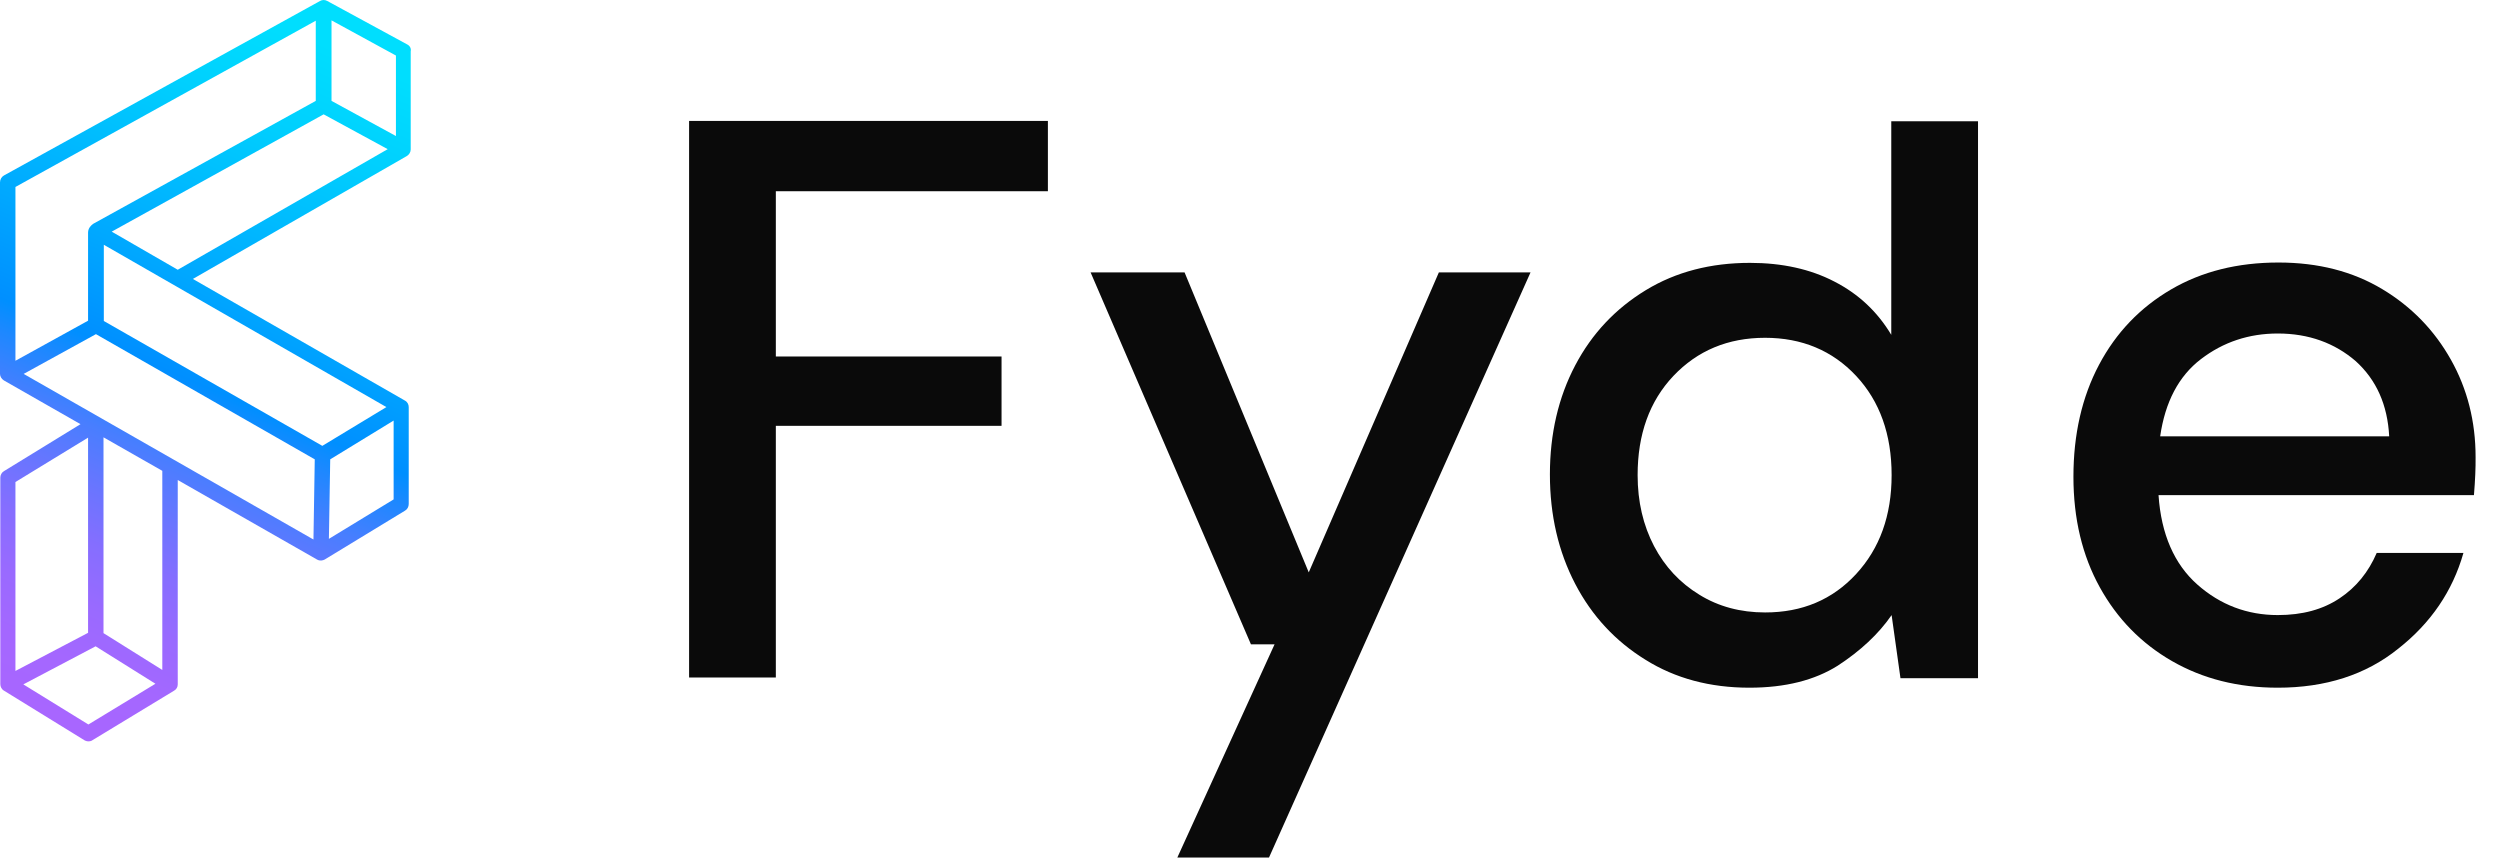 <?xml version="1.0" encoding="UTF-8" standalone="no"?> <svg xmlns="http://www.w3.org/2000/svg" xmlns:xlink="http://www.w3.org/1999/xlink" xmlns:serif="http://www.serif.com/" width="100%" height="100%" viewBox="0 0 102 35" version="1.1" xml:space="preserve" style="fill-rule:evenodd;clip-rule:evenodd;stroke-linejoin:round;stroke-miterlimit:2;"> <g transform="matrix(1,0,0,1,-190.42,-223.428)"> <g transform="matrix(1,0,0,1,190.42,212.428)"> <path d="M28.115,38.656L28.115,15.934L42.754,15.934L42.754,18.802L31.654,18.802L31.654,25.545L40.863,25.545L40.863,28.374L31.654,28.374L31.654,38.642L28.115,38.642L28.115,38.656Z" style="fill:rgb(10,10,10);fill-rule:nonzero;"></path> </g> <g transform="matrix(1,0,0,1,190.42,212.428)"> <path d="M48.035,45.988L52.003,37.288L51.038,37.288L44.496,22.113L48.33,22.113L53.397,34.353L58.706,22.113L62.446,22.113L51.775,45.988L48.035,45.988Z" style="fill:rgb(10,10,10);fill-rule:nonzero;"></path> </g> <g transform="matrix(1,0,0,1,190.42,212.428)"> <path d="M71.373,39.058C69.778,39.058 68.357,38.683 67.137,37.919C65.917,37.168 64.952,36.136 64.268,34.822C63.584,33.508 63.236,32.02 63.236,30.358C63.236,28.696 63.584,27.208 64.268,25.908C64.952,24.607 65.917,23.588 67.15,22.838C68.384,22.087 69.805,21.725 71.4,21.725C72.714,21.725 73.866,21.98 74.845,22.489C75.837,22.999 76.601,23.722 77.164,24.661L77.164,15.947L80.703,15.947L80.703,38.67L77.539,38.67L77.178,36.096C76.641,36.873 75.904,37.557 74.979,38.16C74.041,38.75 72.848,39.058 71.373,39.058ZM72.016,35.988C73.531,35.988 74.765,35.466 75.73,34.42C76.695,33.374 77.178,32.034 77.178,30.385C77.178,28.723 76.695,27.369 75.73,26.337C74.765,25.304 73.518,24.782 72.016,24.782C70.502,24.782 69.255,25.304 68.276,26.337C67.298,27.369 66.815,28.723 66.815,30.385C66.815,31.471 67.043,32.436 67.485,33.281C67.928,34.125 68.544,34.782 69.335,35.265C70.113,35.747 71.011,35.988 72.016,35.988Z" style="fill:rgb(10,10,10);fill-rule:nonzero;"></path> </g> <g transform="matrix(1,0,0,1,190.42,212.428)"> <path d="M92.934,39.058C91.312,39.058 89.878,38.696 88.618,37.972C87.358,37.248 86.379,36.242 85.669,34.956C84.958,33.669 84.596,32.167 84.596,30.451C84.596,28.722 84.945,27.194 85.642,25.88C86.339,24.566 87.318,23.548 88.578,22.81C89.838,22.073 91.299,21.711 92.961,21.711C94.583,21.711 95.991,22.073 97.197,22.797C98.404,23.521 99.329,24.486 99.999,25.679C100.669,26.872 101.004,28.199 101.004,29.647C101.004,29.875 101.004,30.103 100.991,30.357C100.978,30.612 100.964,30.894 100.937,31.202L88.068,31.202C88.175,32.797 88.712,34.017 89.65,34.848C90.588,35.679 91.688,36.095 92.934,36.095C93.94,36.095 94.771,35.867 95.455,35.411C96.138,34.956 96.634,34.339 96.969,33.561L100.508,33.561C100.066,35.116 99.181,36.417 97.854,37.462C96.527,38.535 94.878,39.058 92.934,39.058ZM92.934,24.607C91.755,24.607 90.709,24.955 89.798,25.652C88.886,26.349 88.336,27.408 88.135,28.802L97.479,28.802C97.412,27.516 96.956,26.497 96.112,25.733C95.254,24.995 94.195,24.607 92.934,24.607Z" style="fill:rgb(10,10,10);fill-rule:nonzero;"></path> </g> <g transform="matrix(1,0,0,1,190.42,212.428)"> <path d="M16.609,12.81L13.352,11.04C13.258,10.987 13.151,10.987 13.057,11.04L0.161,18.159C0.067,18.212 0,18.319 0,18.44L0,26.255C0,26.349 0.054,26.456 0.161,26.523L3.284,28.306L0.161,30.223C0.067,30.277 0.013,30.384 0.013,30.491L0.013,38.91C0.013,39.017 0.067,39.125 0.161,39.178L3.445,41.203C3.566,41.27 3.7,41.256 3.767,41.203L7.105,39.178C7.199,39.125 7.252,39.031 7.252,38.923L7.252,30.585L12.936,33.83C13.057,33.897 13.164,33.87 13.245,33.83L16.529,31.832C16.623,31.778 16.676,31.671 16.676,31.564L16.676,27.609C16.676,27.502 16.623,27.395 16.516,27.341L7.869,22.381L16.596,17.368C16.69,17.314 16.757,17.207 16.757,17.1L16.757,13.091C16.784,12.971 16.717,12.863 16.609,12.81ZM12.842,29.741L12.789,33.012L0.965,26.255L3.914,24.633L12.842,29.741ZM16.154,16.55L13.526,15.116L13.526,11.831L16.154,13.266L16.154,16.55ZM12.883,11.845L12.883,15.116L3.807,20.129C3.727,20.183 3.593,20.303 3.593,20.491L3.593,24.084L0.63,25.719L0.63,18.628L12.883,11.845ZM0.63,30.666L3.593,28.856L3.593,36.819L0.63,38.374L0.63,30.666ZM3.606,40.559L0.952,38.923L3.901,37.369L6.341,38.897L3.606,40.559ZM6.622,38.334L4.223,36.832L4.223,28.843L6.622,30.21L6.622,38.334ZM16.06,31.376L13.419,32.985L13.473,29.741L16.06,28.159L16.06,31.376ZM13.151,29.191L4.236,24.097L4.236,20.987L15.765,27.609L13.151,29.191ZM7.252,22.006L4.558,20.451L13.204,15.665L15.818,17.086L7.252,22.006Z" style="fill:url(#_Linear1);fill-rule:nonzero;"></path> </g> </g> <defs> <linearGradient id="_Linear1" x1="0" y1="0" x2="1" y2="0" gradientUnits="userSpaceOnUse" gradientTransform="matrix(11.892,-27.189,27.189,11.892,1.74,40.105)"><stop offset="0" style="stop-color:rgb(168,102,255);stop-opacity:1"></stop><stop offset="0.08" style="stop-color:rgb(164,103,255);stop-opacity:1"></stop><stop offset="0.16" style="stop-color:rgb(153,106,255);stop-opacity:1"></stop><stop offset="0.24" style="stop-color:rgb(133,110,255);stop-opacity:1"></stop><stop offset="0.31" style="stop-color:rgb(106,117,255);stop-opacity:1"></stop><stop offset="0.39" style="stop-color:rgb(72,126,255);stop-opacity:1"></stop><stop offset="0.46" style="stop-color:rgb(29,136,255);stop-opacity:1"></stop><stop offset="0.5" style="stop-color:rgb(0,143,255);stop-opacity:1"></stop><stop offset="0.63" style="stop-color:rgb(0,167,255);stop-opacity:1"></stop><stop offset="0.87" style="stop-color:rgb(0,207,254);stop-opacity:1"></stop><stop offset="1" style="stop-color:rgb(0,222,254);stop-opacity:1"></stop></linearGradient> </defs> </svg> 
